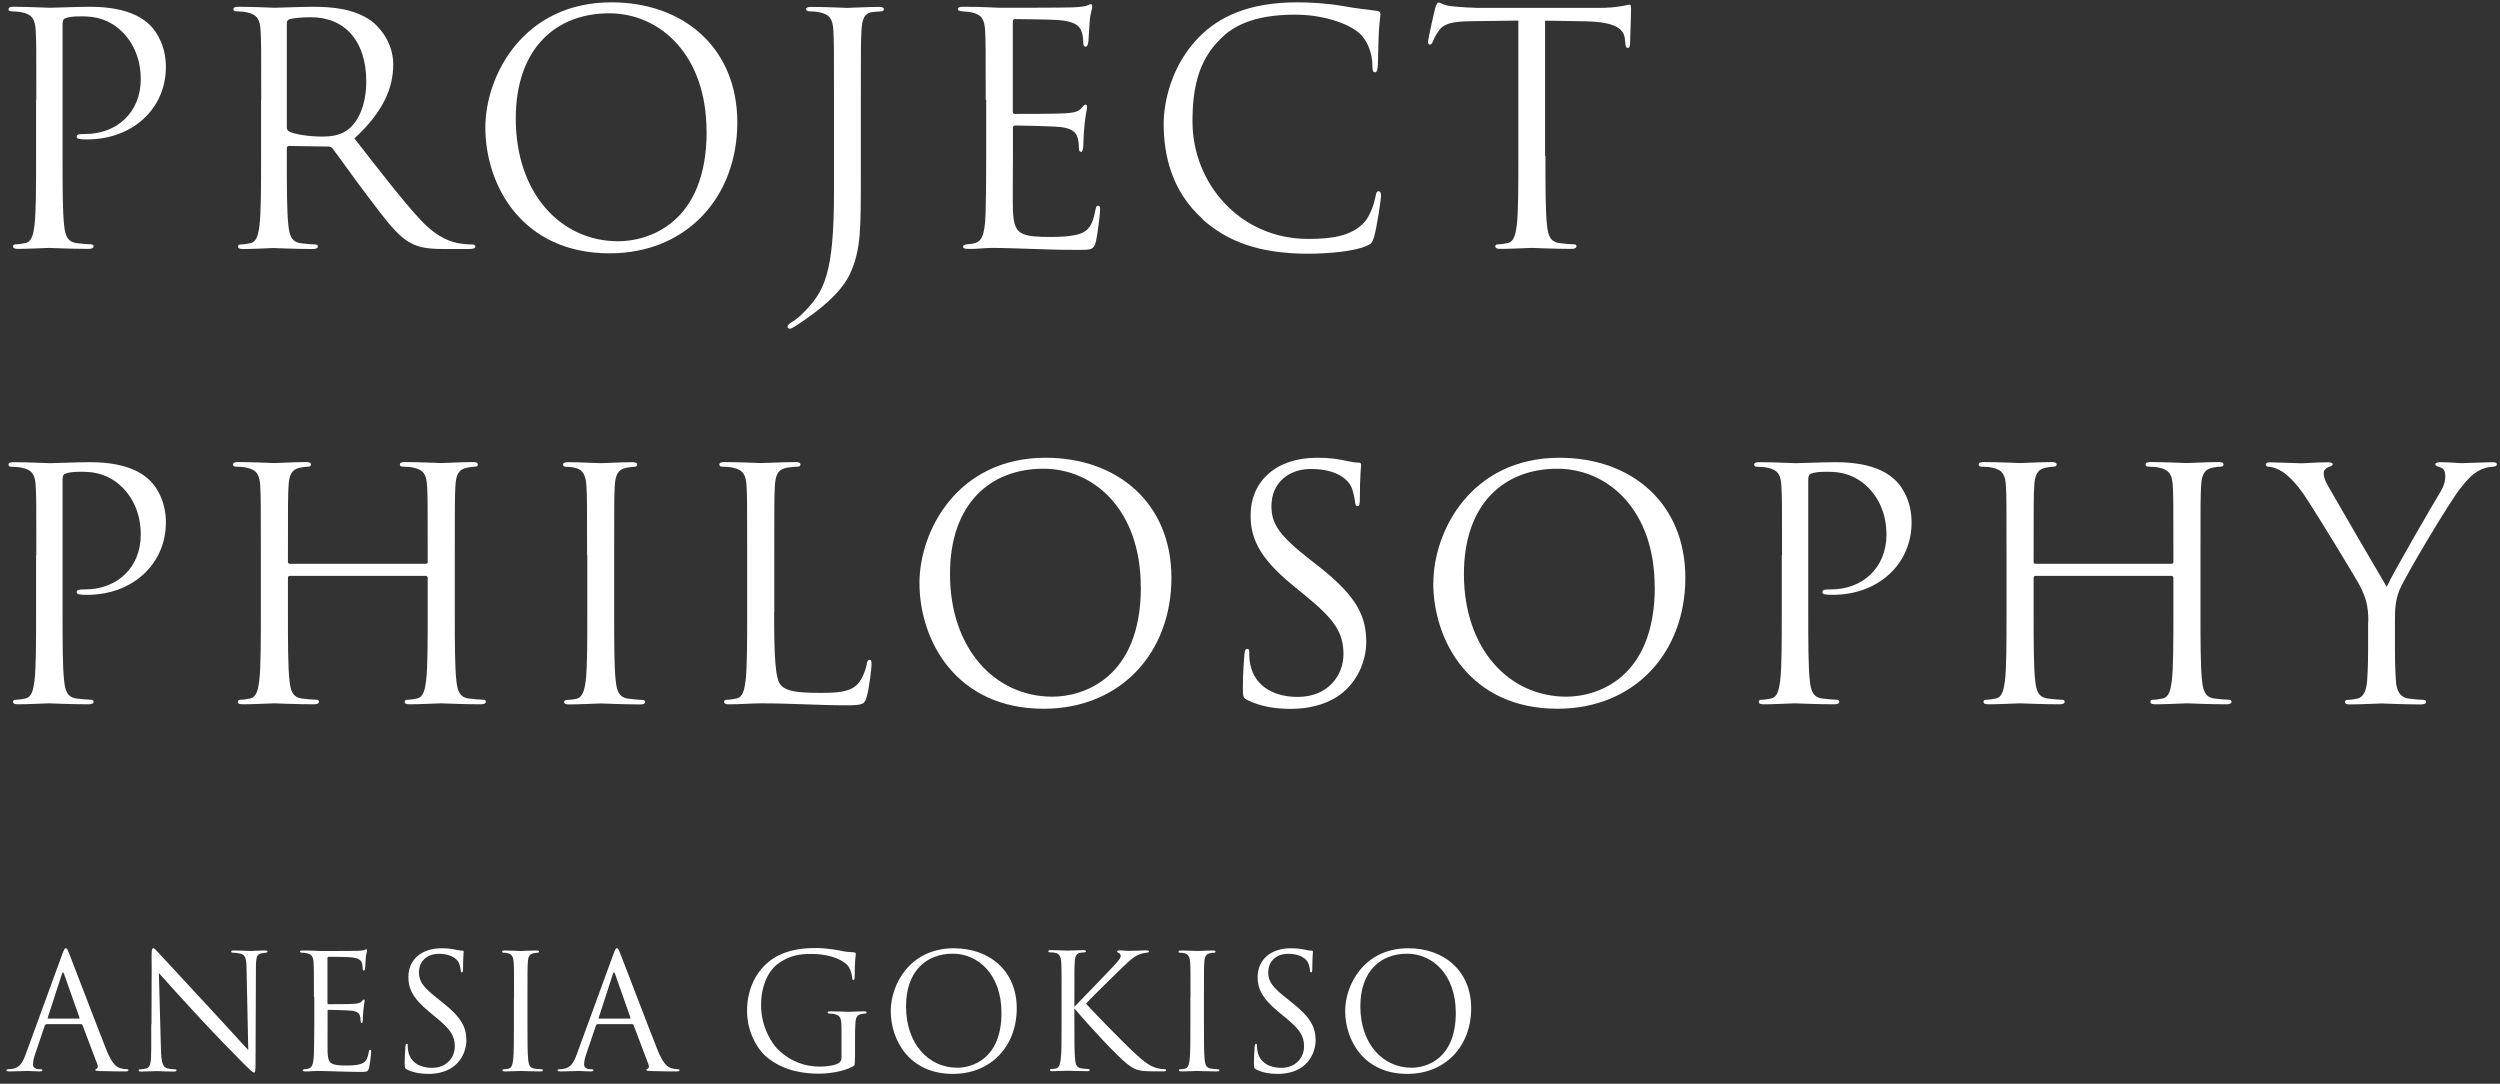 <?xml version="1.0" encoding="UTF-8"?><svg id="footer" xmlns="http://www.w3.org/2000/svg" viewBox="0 0 203 88"><rect x="0" y="0" width="203" height="88" fill="#333333" stroke="none"/><defs><style>.cls-1{fill:#fff;}</style></defs><path class="cls-1" d="M2.95,8.1c0-4.06,0-4.78-.05-5.62-.05-.88-.26-1.3-1.12-1.48-.21-.05-.65-.08-.88-.08-.1,0-.21-.05-.21-.16,0-.16.13-.21.42-.21,1.17,0,2.73.08,2.94.08.57,0,2.08-.08,3.28-.08,3.25,0,4.42,1.09,4.84,1.48.57.55,1.3,1.72,1.3,3.41,0,3.38-2.7,5.88-6.4,5.88-.13,0-.42,0-.55-.03-.13,0-.29-.05-.29-.18,0-.21.16-.23.7-.23,2.52,0,4.5-1.72,4.5-4.45,0-.65-.08-2.39-1.46-3.8-1.38-1.4-2.96-1.3-3.56-1.3-.44,0-.88.05-1.12.16-.16.05-.21.23-.21.49v10.69c0,2.5,0,4.55.13,5.64.08.75.23,1.33,1.01,1.43.36.05.94.1,1.17.1.16,0,.21.08.21.16,0,.13-.13.21-.42.21-1.43,0-3.07-.08-3.2-.08-.08,0-1.72.08-2.5.08-.29,0-.42-.05-.42-.21,0-.08.05-.16.21-.16.23,0,.55-.05.78-.1.52-.1.65-.68.75-1.43.13-1.09.13-3.15.13-5.64v-4.58Z"/><path class="cls-1" d="M21.21,8.1c0-4.06,0-4.78-.05-5.62-.05-.88-.26-1.3-1.12-1.48-.21-.05-.65-.08-.88-.08-.1,0-.21-.05-.21-.16,0-.16.13-.21.42-.21,1.17,0,2.81.08,2.94.08.29,0,2.26-.08,3.07-.08,1.64,0,3.38.16,4.76,1.14.65.47,1.79,1.74,1.79,3.54,0,1.92-.81,3.85-3.15,6.01,2.13,2.73,3.9,5.04,5.41,6.66,1.4,1.48,2.52,1.77,3.17,1.87.49.08.86.08,1.01.08.13,0,.23.08.23.16,0,.16-.16.21-.62.21h-1.85c-1.46,0-2.11-.13-2.78-.49-1.12-.6-2.03-1.87-3.51-3.82-1.09-1.43-2.31-3.17-2.83-3.85-.1-.1-.18-.16-.34-.16l-3.2-.05c-.13,0-.18.08-.18.21v.62c0,2.5,0,4.55.13,5.64.08.75.23,1.33,1.01,1.43.36.05.94.1,1.17.1.16,0,.21.08.21.16,0,.13-.13.21-.42.21-1.43,0-3.07-.08-3.2-.08-.03,0-1.66.08-2.44.08-.29,0-.42-.05-.42-.21,0-.08.05-.16.21-.16.23,0,.55-.05.78-.1.52-.1.65-.68.75-1.43.13-1.09.13-3.15.13-5.64v-4.58ZM23.29,10.36c0,.13.05.23.18.31.39.23,1.59.42,2.73.42.62,0,1.35-.08,1.95-.49.91-.62,1.59-2.03,1.59-4,0-3.25-1.72-5.2-4.5-5.2-.78,0-1.48.08-1.74.16-.13.05-.21.16-.21.31v8.5Z"/><path class="cls-1" d="M39.41,10.36c0-4.21,3.07-10.17,10.24-10.17,5.85,0,10.22,3.69,10.22,9.75s-4.11,10.63-10.37,10.63c-7.12,0-10.09-5.54-10.09-10.22ZM57.37,10.67c0-6.24-3.8-9.59-7.9-9.59-4.34,0-7.59,2.86-7.59,8.55,0,6.06,3.64,9.96,8.32,9.96,2.34,0,7.18-1.35,7.18-8.92Z"/><path class="cls-1" d="M69.9,14.34c0,4.21,0,5.82-.78,7.67-.55,1.3-1.69,2.52-3.8,3.98-.34.23-.75.52-1.01.65-.05.03-.1.05-.18.05s-.18-.05-.18-.16c0-.16.13-.23.36-.39.31-.18.68-.49.91-.73,1.69-1.72,2.5-3.09,2.5-9.8v-7.51c0-4.06,0-4.78-.05-5.62-.05-.88-.26-1.3-1.12-1.48-.21-.05-.57-.08-.81-.08-.18,0-.29-.08-.29-.18s.1-.18.39-.18c1.17,0,2.83.08,2.96.08s1.77-.08,2.55-.08c.29,0,.42.05.42.21,0,.1-.13.16-.29.16-.18,0-.39.03-.62.05-.7.08-.86.6-.91,1.51-.05.83-.05,1.56-.05,5.62v6.24Z"/><path class="cls-1" d="M80.04,8.1c0-4.06,0-4.78-.05-5.62-.05-.88-.26-1.3-1.12-1.48-.18-.05-.52-.05-.75-.08-.18-.03-.34-.05-.34-.16,0-.16.13-.21.42-.21.6,0,1.3,0,2.94.08.18,0,5.36,0,5.96-.03.57-.03,1.04-.08,1.2-.16.16-.08.21-.1.29-.1s.1.1.1.23c0,.18-.16.49-.21,1.22-.03.39-.05.88-.1,1.56-.03.26-.1.44-.21.44-.16,0-.21-.13-.21-.34,0-.34-.05-.65-.13-.86-.18-.6-.73-.86-1.87-.96-.44-.05-3.28-.08-3.56-.08-.1,0-.16.08-.16.26v7.18c0,.18.03.26.16.26.34,0,3.54,0,4.13-.05.7-.05,1.04-.13,1.3-.44.13-.16.21-.26.31-.26.08,0,.13.05.13.21s-.13.6-.21,1.46c-.08.81-.08,1.4-.1,1.77-.03.26-.08.39-.18.39-.16,0-.18-.21-.18-.42,0-.23-.03-.49-.1-.73-.1-.39-.42-.75-1.35-.86-.7-.08-3.28-.13-3.72-.13-.13,0-.18.08-.18.18v2.29c0,.88-.03,3.9,0,4.45.05,1.07.21,1.64.86,1.9.44.18,1.14.23,2.16.23.78,0,1.64-.03,2.34-.23.83-.26,1.12-.81,1.33-1.92.05-.29.1-.39.23-.39.16,0,.16.21.16.39,0,.21-.21,1.98-.34,2.52-.18.68-.39.68-1.4.68-1.92,0-2.78-.05-3.8-.08-1.04-.03-2.24-.08-3.25-.08-.62,0-1.25.1-1.92.08-.29,0-.42-.05-.42-.21,0-.08.13-.13.29-.16.26-.03.42-.03.6-.08.55-.13.88-.49.94-2.44.03-1.01.05-2.34.05-4.65v-4.58Z"/><path class="cls-1" d="M97.64,17.77c-2.52-2.26-3.15-5.23-3.15-7.7,0-1.74.6-4.78,2.91-7.1,1.56-1.56,3.93-2.78,7.93-2.78,1.04,0,2.5.08,3.77.31.99.18,1.79.26,2.76.39.18.03.23.13.23.29,0,.21-.08.52-.13,1.46-.05.86-.05,2.29-.08,2.68-.03.39-.08.55-.23.55-.18,0-.21-.18-.21-.55,0-1.01-.42-2.08-1.09-2.65-.91-.78-2.91-1.48-5.2-1.48-3.46,0-5.07,1.01-5.98,1.9-1.9,1.82-2.34,4.13-2.34,6.79,0,4.97,3.82,9.52,9.39,9.52,1.95,0,3.48-.23,4.52-1.3.55-.57.88-1.72.96-2.18.05-.29.1-.39.26-.39.13,0,.18.18.18.39,0,.18-.31,2.44-.57,3.33-.16.49-.21.55-.68.75-1.04.42-3.02.6-4.68.6-3.9,0-6.53-.96-8.58-2.81Z"/><path class="cls-1" d="M125.49,12.67c0,2.5,0,4.55.13,5.64.08.75.23,1.33,1.01,1.43.36.05.94.1,1.17.1.16,0,.21.08.21.16,0,.13-.13.21-.42.21-1.43,0-3.07-.08-3.2-.08s-1.77.08-2.55.08c-.29,0-.42-.05-.42-.21,0-.08.05-.16.21-.16.23,0,.55-.05.78-.1.52-.1.65-.68.75-1.43.13-1.09.13-3.15.13-5.64V1.67c-1.27.03-2.57.03-3.85.05-1.61.03-2.24.21-2.65.83-.29.44-.36.62-.44.81-.08.21-.16.26-.26.26-.08,0-.13-.08-.13-.23,0-.26.52-2.5.57-2.7.05-.16.16-.49.26-.49.18,0,.44.26,1.14.31.75.08,1.74.13,2.05.13h9.75c.83,0,1.43-.05,1.85-.13.39-.05.62-.13.73-.13.13,0,.13.16.13.31,0,.78-.08,2.57-.08,2.86,0,.23-.08.34-.18.34-.13,0-.18-.08-.21-.44,0-.1-.03-.18-.03-.29-.08-.78-.7-1.38-3.2-1.43-1.09-.03-2.18-.03-3.28-.05v11Z"/><path class="cls-1" d="M2.95,45.08c0-4.06,0-4.78-.05-5.62-.05-.88-.26-1.3-1.12-1.48-.21-.05-.65-.08-.88-.08-.1,0-.21-.05-.21-.16,0-.16.13-.21.42-.21,1.17,0,2.73.08,2.94.08.57,0,2.08-.08,3.28-.08,3.25,0,4.42,1.09,4.84,1.48.57.55,1.3,1.72,1.3,3.41,0,3.38-2.7,5.88-6.4,5.88-.13,0-.42,0-.55-.03-.13,0-.29-.05-.29-.18,0-.21.16-.23.7-.23,2.52,0,4.5-1.72,4.5-4.45,0-.65-.08-2.39-1.46-3.8-1.38-1.4-2.96-1.3-3.56-1.3-.44,0-.88.05-1.12.16-.16.05-.21.23-.21.49v10.69c0,2.5,0,4.55.13,5.64.08.75.23,1.33,1.01,1.43.36.05.94.1,1.17.1.16,0,.21.08.21.16,0,.13-.13.21-.42.21-1.43,0-3.07-.08-3.2-.08-.08,0-1.72.08-2.5.08-.29,0-.42-.05-.42-.21,0-.08.05-.16.21-.16.23,0,.55-.05.78-.1.52-.1.65-.68.75-1.43.13-1.09.13-3.15.13-5.64v-4.58Z"/><path class="cls-1" d="M34.57,45.78c.08,0,.16-.03.16-.16v-.55c0-4.06,0-4.78-.05-5.62-.05-.88-.26-1.3-1.12-1.48-.21-.05-.65-.08-.88-.08-.1,0-.21-.05-.21-.16,0-.16.13-.21.42-.21,1.17,0,2.81.08,2.94.08s1.77-.08,2.55-.08c.29,0,.42.05.42.21,0,.1-.1.16-.21.16-.18,0-.34.03-.65.08-.7.13-.91.57-.96,1.48-.05.83-.05,1.56-.05,5.62v4.58c0,2.5,0,4.55.13,5.64.08.75.23,1.33,1.01,1.43.36.05.94.1,1.17.1.16,0,.21.08.21.16,0,.13-.13.21-.42.21-1.43,0-3.07-.08-3.2-.08s-1.77.08-2.55.08c-.29,0-.42-.05-.42-.21,0-.08.05-.16.21-.16.23,0,.55-.05.78-.1.52-.1.65-.68.75-1.43.13-1.09.13-3.15.13-5.64v-2.73c0-.1-.08-.16-.16-.16h-11.03c-.08,0-.16.03-.16.16v2.73c0,2.5,0,4.55.13,5.64.08.75.23,1.33,1.01,1.43.36.05.94.1,1.17.1.16,0,.21.08.21.16,0,.13-.13.21-.42.21-1.43,0-3.07-.08-3.2-.08s-1.77.08-2.55.08c-.29,0-.42-.05-.42-.21,0-.08.05-.16.21-.16.23,0,.55-.05.78-.1.52-.1.65-.68.75-1.43.13-1.09.13-3.15.13-5.64v-4.58c0-4.06,0-4.78-.05-5.62-.05-.88-.26-1.3-1.12-1.48-.21-.05-.65-.08-.88-.08-.1,0-.21-.05-.21-.16,0-.16.13-.21.42-.21,1.17,0,2.81.08,2.94.08s1.77-.08,2.55-.08c.29,0,.42.05.42.21,0,.1-.1.16-.21.16-.18,0-.34.03-.65.08-.7.13-.91.57-.96,1.48-.05.83-.05,1.56-.05,5.62v.55c0,.13.08.16.16.16h11.03Z"/><path class="cls-1" d="M47.67,45.08c0-4.06,0-4.78-.05-5.62-.05-.88-.31-1.33-.88-1.46-.29-.08-.62-.1-.81-.1-.1,0-.21-.05-.21-.16,0-.16.13-.21.42-.21.86,0,2.5.08,2.63.08s1.77-.08,2.55-.08c.29,0,.42.05.42.21,0,.1-.1.16-.21.16-.18,0-.34.03-.65.08-.7.13-.91.57-.96,1.48-.05.83-.05,1.56-.05,5.62v4.58c0,2.5,0,4.55.13,5.64.08.75.23,1.33,1.01,1.43.36.05.91.1,1.07.1.23,0,.31.08.31.16,0,.13-.1.21-.39.21-1.43,0-3.09-.08-3.22-.08s-1.77.08-2.55.08c-.29,0-.42-.05-.42-.21,0-.08.05-.16.29-.16.16,0,.44-.03.68-.08.52-.1.68-.7.78-1.46.13-1.09.13-3.15.13-5.64v-4.58Z"/><path class="cls-1" d="M62.86,49.71c0,3.82.1,5.49.57,5.95.42.42,1.09.6,3.12.6,1.38,0,2.52-.03,3.15-.78.34-.42.6-1.07.68-1.56.03-.21.08-.34.23-.34.13,0,.16.1.16.39s-.18,1.85-.39,2.6c-.18.6-.26.7-1.64.7-2.24,0-4.45-.16-6.97-.16-.81,0-1.59.08-2.55.08-.29,0-.42-.05-.42-.21,0-.08.05-.16.21-.16.23,0,.55-.05.78-.1.52-.1.65-.68.75-1.43.13-1.09.13-3.15.13-5.64v-4.58c0-4.06,0-4.78-.05-5.62-.05-.88-.26-1.3-1.12-1.48-.21-.05-.65-.08-.88-.08-.1,0-.21-.05-.21-.16,0-.16.13-.21.42-.21,1.17,0,2.81.08,2.94.08s2.03-.08,2.81-.08c.29,0,.42.05.42.21,0,.1-.1.16-.21.16-.18,0-.55.03-.86.08-.75.13-.96.57-1.01,1.48-.05.83-.05,1.56-.05,5.62v4.63Z"/><path class="cls-1" d="M74.66,47.34c0-4.21,3.07-10.17,10.24-10.17,5.85,0,10.22,3.69,10.22,9.75s-4.11,10.63-10.37,10.63c-7.12,0-10.09-5.54-10.09-10.22ZM92.63,47.65c0-6.24-3.8-9.59-7.9-9.59-4.34,0-7.59,2.86-7.59,8.55,0,6.06,3.64,9.96,8.32,9.96,2.34,0,7.18-1.35,7.18-8.92Z"/><path class="cls-1" d="M101.31,56.86c-.36-.18-.39-.29-.39-.99,0-1.3.1-2.34.13-2.76.03-.29.08-.42.21-.42.16,0,.18.08.18.29,0,.23,0,.6.08.96.39,1.92,2.11,2.65,3.85,2.65,2.5,0,3.72-1.79,3.72-3.46,0-1.79-.75-2.83-2.99-4.68l-1.17-.96c-2.76-2.26-3.38-3.87-3.38-5.64,0-2.78,2.08-4.68,5.38-4.68,1.01,0,1.77.1,2.42.26.49.1.7.13.91.13s.26.05.26.18-.1.99-.1,2.76c0,.42-.05.6-.18.6-.16,0-.18-.13-.21-.34-.03-.31-.18-1.01-.34-1.3-.16-.29-.86-1.38-3.25-1.38-1.79,0-3.2,1.12-3.2,3.02,0,1.48.68,2.42,3.17,4.37l.73.57c3.07,2.42,3.8,4.03,3.8,6.11,0,1.07-.42,3.04-2.21,4.32-1.12.78-2.52,1.09-3.93,1.09-1.22,0-2.42-.18-3.48-.7Z"/><path class="cls-1" d="M116.39,47.34c0-4.21,3.07-10.17,10.24-10.17,5.85,0,10.22,3.69,10.22,9.75s-4.11,10.63-10.38,10.63c-7.12,0-10.09-5.54-10.09-10.22ZM134.36,47.65c0-6.24-3.8-9.59-7.9-9.59-4.34,0-7.59,2.86-7.59,8.55,0,6.06,3.64,9.96,8.32,9.96,2.34,0,7.18-1.35,7.18-8.92Z"/><path class="cls-1" d="M144.7,45.08c0-4.06,0-4.78-.05-5.62-.05-.88-.26-1.3-1.12-1.48-.21-.05-.65-.08-.88-.08-.1,0-.21-.05-.21-.16,0-.16.13-.21.42-.21,1.17,0,2.73.08,2.94.08.57,0,2.08-.08,3.28-.08,3.25,0,4.42,1.09,4.84,1.48.57.55,1.3,1.72,1.3,3.41,0,3.38-2.7,5.88-6.4,5.88-.13,0-.42,0-.55-.03-.13,0-.29-.05-.29-.18,0-.21.16-.23.7-.23,2.52,0,4.5-1.72,4.5-4.45,0-.65-.08-2.39-1.46-3.8-1.38-1.4-2.96-1.3-3.56-1.3-.44,0-.88.05-1.12.16-.16.05-.21.23-.21.49v10.69c0,2.5,0,4.55.13,5.64.08.75.23,1.33,1.01,1.43.36.05.94.1,1.17.1.16,0,.21.08.21.16,0,.13-.13.21-.42.21-1.43,0-3.07-.08-3.2-.08-.08,0-1.72.08-2.5.08-.29,0-.42-.05-.42-.21,0-.08.05-.16.21-.16.23,0,.55-.05.78-.1.52-.1.65-.68.75-1.43.13-1.09.13-3.15.13-5.64v-4.58Z"/><path class="cls-1" d="M176.32,45.78c.08,0,.16-.03.16-.16v-.55c0-4.06,0-4.78-.05-5.62-.05-.88-.26-1.3-1.12-1.48-.21-.05-.65-.08-.88-.08-.1,0-.21-.05-.21-.16,0-.16.13-.21.42-.21,1.17,0,2.81.08,2.94.08s1.77-.08,2.55-.08c.29,0,.42.05.42.21,0,.1-.1.16-.21.16-.18,0-.34.03-.65.08-.7.13-.91.57-.96,1.48-.05.83-.05,1.56-.05,5.62v4.58c0,2.5,0,4.55.13,5.64.08.75.23,1.33,1.01,1.43.36.05.94.1,1.17.1.16,0,.21.08.21.16,0,.13-.13.21-.42.21-1.43,0-3.07-.08-3.2-.08s-1.77.08-2.55.08c-.29,0-.42-.05-.42-.21,0-.08.05-.16.21-.16.23,0,.55-.05.78-.1.52-.1.65-.68.75-1.43.13-1.09.13-3.15.13-5.64v-2.73c0-.1-.08-.16-.16-.16h-11.03c-.08,0-.16.03-.16.16v2.73c0,2.5,0,4.55.13,5.64.08.75.23,1.33,1.01,1.43.36.05.94.1,1.17.1.16,0,.21.08.21.16,0,.13-.13.21-.42.21-1.43,0-3.07-.08-3.2-.08s-1.77.08-2.55.08c-.29,0-.42-.05-.42-.21,0-.08.05-.16.21-.16.23,0,.55-.05.78-.1.52-.1.65-.68.75-1.43.13-1.09.13-3.15.13-5.64v-4.58c0-4.06,0-4.78-.05-5.62-.05-.88-.26-1.3-1.12-1.48-.21-.05-.65-.08-.88-.08-.1,0-.21-.05-.21-.16,0-.16.13-.21.42-.21,1.17,0,2.81.08,2.94.08s1.77-.08,2.55-.08c.29,0,.42.05.42.21,0,.1-.1.16-.21.16-.18,0-.34.03-.65.08-.7.13-.91.57-.96,1.48-.05.83-.05,1.56-.05,5.62v.55c0,.13.08.16.16.16h11.03Z"/><path class="cls-1" d="M192.31,50.46c0-1.4-.26-1.98-.6-2.73-.18-.42-3.67-6.14-4.58-7.49-.65-.96-1.3-1.61-1.77-1.92-.39-.26-.88-.42-1.12-.42-.13,0-.26-.05-.26-.18,0-.1.1-.18.34-.18.49,0,2.44.08,2.57.08.18,0,1.17-.08,2.18-.08.29,0,.34.08.34.18s-.16.13-.39.23c-.21.1-.34.26-.34.47,0,.31.13.62.34,1.01.42.75,4.32,7.46,4.78,8.22.49-1.09,3.8-6.79,4.32-7.64.34-.55.44-.99.44-1.33,0-.36-.1-.65-.42-.73-.23-.08-.39-.13-.39-.26,0-.1.16-.16.42-.16.68,0,1.51.08,1.72.08.16,0,2.03-.08,2.52-.08.18,0,.34.05.34.16,0,.13-.13.21-.34.21-.29,0-.78.1-1.2.36-.52.31-.81.62-1.38,1.33-.86,1.04-4.5,7.15-4.97,8.27-.39.94-.39,1.74-.39,2.6v2.24c0,.42,0,1.51.08,2.6.05.75.29,1.33,1.07,1.43.36.05.94.1,1.17.1.16,0,.21.08.21.16,0,.13-.13.21-.42.21-1.43,0-3.07-.08-3.2-.08s-1.77.08-2.55.08c-.29,0-.42-.05-.42-.21,0-.08.05-.16.21-.16.23,0,.55-.05.78-.1.52-.1.75-.68.81-1.43.08-1.09.08-2.18.08-2.6v-2.24Z"/><path class="cls-1" d="M3.77,83.17c-.07,0-.1.04-.13.1l-.78,2.3c-.12.33-.18.64-.18.87,0,.26.25.38.47.38h.12c.13,0,.17.03.17.08,0,.08-.12.1-.23.1-.31,0-.83-.04-.97-.04s-.86.04-1.47.04c-.17,0-.25-.03-.25-.1,0-.05.07-.08.18-.08.09,0,.21-.01.31-.03.6-.08.86-.57,1.09-1.22l2.95-8.07c.16-.43.21-.51.29-.51s.13.07.29.47c.2.49,2.24,5.86,3.03,7.84.47,1.16.84,1.36,1.12,1.44.2.06.4.08.51.08.08,0,.14.01.14.08,0,.08-.12.1-.26.1-.19,0-1.14,0-2.04-.03-.25-.01-.39-.01-.39-.09,0-.05.04-.08.09-.09.08-.03.16-.14.08-.35l-1.21-3.2c-.03-.05-.05-.08-.12-.08h-2.79ZM6.4,82.71c.06,0,.06-.04.05-.09l-1.24-3.51c-.06-.2-.13-.2-.19,0l-1.14,3.51c-.03.07,0,.09.04.09h2.48Z"/><path class="cls-1" d="M12.3,83.17c0-4.69.03-3,.01-5.53,0-.51.04-.65.14-.65s.33.29.46.42c.2.22,2.13,2.31,4.13,4.46,1.29,1.38,2.7,2.96,3.12,3.39l-.14-6.6c-.01-.84-.1-1.13-.51-1.23-.23-.05-.44-.07-.56-.07-.14,0-.18-.04-.18-.09,0-.08.1-.09.26-.09.59,0,1.21.04,1.35.04s.57-.04,1.11-.04c.14,0,.23.01.23.09,0,.05-.05.08-.14.09-.1.01-.18.03-.34.05-.36.08-.46.27-.46,1.17l-.03,7.59c0,.86-.03.92-.12.92-.1,0-.26-.14-.95-.83-.14-.13-2.01-2.04-3.39-3.52-1.51-1.63-2.98-3.26-3.39-3.73l.17,6.23c.03,1.07.16,1.4.51,1.51.25.06.53.08.65.08.07,0,.1.03.1.08,0,.08-.08.1-.23.1-.74,0-1.26-.04-1.38-.04s-.66.04-1.25.04c-.13,0-.21-.01-.21-.1,0-.05.04-.08.1-.08.1,0,.34-.01.53-.08.33-.09.39-.47.39-1.65v-1.92Z"/><path class="cls-1" d="M25.49,80.95c0-2.03,0-2.39-.03-2.81-.03-.44-.13-.65-.56-.74-.09-.03-.26-.03-.38-.04-.09-.01-.17-.03-.17-.08,0-.08.07-.1.21-.1.3,0,.65,0,1.47.04.09,0,2.68,0,2.98-.01.29-.01.52-.04.6-.08.08-.04.1-.05.14-.05s.05.05.05.12c0,.09-.08.25-.1.61-.01.19-.03.44-.05.78-.01.13-.05.22-.1.22-.08,0-.1-.06-.1-.17,0-.17-.03-.33-.06-.43-.09-.3-.36-.43-.94-.48-.22-.03-1.64-.04-1.78-.04-.05,0-.08.04-.08.13v3.59c0,.09.01.13.08.13.17,0,1.77,0,2.07-.03.35-.03.52-.06.65-.22.06-.08.1-.13.16-.13.04,0,.06.03.06.1s-.06.3-.1.73c-.04.4-.04.7-.05.88-.01.13-.04.2-.09.2-.08,0-.09-.1-.09-.21,0-.12-.01-.25-.05-.36-.05-.2-.21-.38-.68-.43-.35-.04-1.64-.07-1.86-.07-.07,0-.09.04-.09.09v1.14c0,.44-.01,1.95,0,2.22.03.53.1.82.43.95.22.09.57.12,1.08.12.39,0,.82-.01,1.17-.12.42-.13.56-.4.66-.96.03-.14.05-.2.12-.2.08,0,.08.1.08.2,0,.1-.1.99-.17,1.26-.09.34-.2.34-.7.34-.96,0-1.39-.03-1.9-.04-.52-.01-1.12-.04-1.62-.04-.31,0-.62.05-.96.04-.14,0-.21-.03-.21-.1,0-.04.06-.07.14-.08.13-.01.21-.01.3-.04.27-.07.44-.25.47-1.22.01-.51.03-1.17.03-2.33v-2.29Z"/><path class="cls-1" d="M33.05,86.84c-.18-.09-.19-.14-.19-.49,0-.65.05-1.17.06-1.38.01-.14.04-.21.1-.21.08,0,.09.04.09.14,0,.12,0,.3.04.48.2.96,1.05,1.33,1.92,1.33,1.25,0,1.86-.9,1.86-1.73,0-.9-.38-1.42-1.5-2.34l-.58-.48c-1.38-1.13-1.69-1.94-1.69-2.82,0-1.39,1.04-2.34,2.69-2.34.51,0,.88.05,1.21.13.25.05.35.06.46.06s.13.03.13.09-.05.49-.05,1.38c0,.21-.03.3-.09.3-.08,0-.09-.06-.1-.17-.01-.16-.09-.51-.17-.65-.08-.14-.43-.69-1.62-.69-.9,0-1.6.56-1.6,1.51,0,.74.34,1.21,1.59,2.18l.36.29c1.53,1.21,1.9,2.02,1.9,3.06,0,.53-.21,1.52-1.11,2.16-.56.39-1.26.55-1.96.55-.61,0-1.21-.09-1.74-.35Z"/><path class="cls-1" d="M41.74,80.95c0-2.03,0-2.39-.03-2.81-.03-.44-.16-.66-.44-.73-.14-.04-.31-.05-.4-.05-.05,0-.1-.03-.1-.08,0-.08.07-.1.21-.1.43,0,1.25.04,1.31.04s.88-.04,1.27-.04c.14,0,.21.03.21.1,0,.05-.05.08-.1.08-.09,0-.17.01-.33.04-.35.06-.46.29-.48.74-.03.42-.03.78-.03,2.81v2.29c0,1.25,0,2.28.06,2.82.04.38.12.66.51.71.18.03.46.05.53.05.12,0,.16.04.16.08,0,.06-.05.1-.2.1-.71,0-1.55-.04-1.61-.04s-.88.04-1.27.04c-.14,0-.21-.03-.21-.1,0-.04.03-.08.14-.08.08,0,.22-.01.34-.04.26-.05.34-.35.39-.73.06-.55.06-1.57.06-2.82v-2.29Z"/><path class="cls-1" d="M48.52,83.17c-.07,0-.1.04-.13.1l-.78,2.3c-.12.33-.18.64-.18.87,0,.26.25.38.47.38h.12c.13,0,.17.03.17.08,0,.08-.12.1-.23.1-.31,0-.83-.04-.97-.04s-.86.04-1.47.04c-.17,0-.25-.03-.25-.1,0-.05.07-.08.18-.08.09,0,.21-.01.31-.03.6-.08.86-.57,1.09-1.22l2.95-8.07c.16-.43.21-.51.29-.51s.13.07.29.47c.2.49,2.24,5.86,3.03,7.84.47,1.16.84,1.36,1.12,1.44.2.06.4.08.51.08.08,0,.14.01.14.08,0,.08-.12.1-.26.1-.19,0-1.14,0-2.04-.03-.25-.01-.39-.01-.39-.09,0-.05.04-.08.09-.09.08-.03.16-.14.08-.35l-1.21-3.2c-.03-.05-.05-.08-.12-.08h-2.79ZM51.14,82.71c.06,0,.06-.04.05-.09l-1.24-3.51c-.06-.2-.13-.2-.19,0l-1.14,3.51c-.03.07,0,.09.04.09h2.48Z"/><path class="cls-1" d="M69.42,85.9c0,.59-.01.61-.17.7-.83.44-2,.58-2.76.58-.99,0-2.83-.13-4.28-1.39-.79-.69-1.55-2.08-1.55-3.71,0-2.08,1.01-3.55,2.17-4.28,1.17-.73,2.46-.82,3.46-.82.82,0,1.74.17,1.99.22.27.07.73.12,1.05.13.13.01.16.06.16.12,0,.18-.09.55-.09,1.85,0,.21-.03.27-.12.27-.07,0-.08-.08-.09-.2-.01-.18-.08-.55-.27-.86-.33-.49-1.38-1.05-3.05-1.05-.82,0-1.79.08-2.78.86-.75.6-1.29,1.78-1.29,3.3,0,1.83.92,3.16,1.38,3.6,1.03,1,2.21,1.39,3.41,1.39.47,0,1.14-.08,1.48-.27.17-.09.26-.23.26-.45v-2.21c0-1.05-.07-1.2-.58-1.34-.1-.03-.33-.04-.44-.04-.05,0-.1-.03-.1-.08,0-.08.06-.1.21-.1.58,0,1.4.04,1.47.04s.88-.04,1.27-.04c.14,0,.21.03.21.1,0,.05-.05.08-.1.08-.09,0-.17.01-.33.04-.35.07-.46.29-.48.74-.03.42-.03.81-.03,1.35v1.46Z"/><path class="cls-1" d="M72.33,82.08c0-2.11,1.53-5.08,5.12-5.08,2.92,0,5.11,1.85,5.11,4.88s-2.05,5.32-5.19,5.32c-3.56,0-5.04-2.77-5.04-5.11ZM81.32,82.24c0-3.12-1.9-4.8-3.95-4.8-2.17,0-3.8,1.43-3.8,4.28,0,3.03,1.82,4.98,4.16,4.98,1.17,0,3.59-.68,3.59-4.46Z"/><path class="cls-1" d="M87.21,81.78c.4-.39,2.17-2.25,2.96-3.07.78-.81.83-.94.83-1.09,0-.1-.06-.21-.17-.25-.09-.04-.12-.07-.12-.12s.08-.08.2-.08c.38,0,.34.04.78.04.4,0,1.17-.04,1.38-.04.18,0,.22.04.22.09s-.03.08-.14.09c-.25.03-.48.08-.66.16-.33.13-.57.29-1.35,1.04-1.14,1.11-2.63,2.57-2.96,2.95.82.9,3.19,3.3,3.8,3.87,1.07,1,1.52,1.29,2.15,1.4.12.03.25.04.38.04.1,0,.18.03.18.09s-.05.09-.19.09h-.96c-1.13,0-1.43-.14-2.04-.62-.78-.61-3.12-3.12-4.26-4.49v1.34c0,1.25,0,2.28.06,2.82.04.38.12.66.51.71.18.03.44.05.52.05.12,0,.16.05.16.09,0,.06-.05.09-.2.09-.71,0-1.53-.04-1.6-.04s-.83.04-1.22.04c-.14,0-.21-.01-.21-.09,0-.04.03-.09.14-.09.08,0,.22-.01.34-.04.26-.05.34-.35.39-.73.07-.55.07-1.57.07-2.82v-2.29c0-2.03,0-2.39-.03-2.81-.03-.44-.16-.66-.44-.73-.14-.04-.38-.05-.47-.05-.1,0-.14-.03-.14-.08,0-.08.07-.1.21-.1.43,0,1.3.04,1.37.04s.88-.04,1.27-.04c.14,0,.21.03.21.09,0,.05-.03.08-.14.09-.14.01-.16.01-.29.03-.35.04-.46.3-.48.75-.03.42-.03.78-.03,2.81v.83Z"/><path class="cls-1" d="M96.67,80.95c0-2.03,0-2.39-.03-2.81-.03-.44-.16-.66-.44-.73-.14-.04-.31-.05-.4-.05-.05,0-.1-.03-.1-.08,0-.08.07-.1.21-.1.43,0,1.25.04,1.31.04s.88-.04,1.27-.04c.14,0,.21.03.21.1,0,.05-.05.08-.1.08-.09,0-.17.01-.33.04-.35.06-.46.29-.48.74-.03.42-.03.78-.03,2.81v2.29c0,1.25,0,2.28.06,2.82.04.38.12.66.51.71.18.03.46.05.53.05.12,0,.16.04.16.08,0,.06-.05.1-.2.1-.71,0-1.55-.04-1.61-.04s-.88.04-1.27.04c-.14,0-.21-.03-.21-.1,0-.04.03-.08.14-.08.08,0,.22-.01.34-.04.26-.05.34-.35.39-.73.06-.55.06-1.57.06-2.82v-2.29Z"/><path class="cls-1" d="M102.01,86.84c-.18-.09-.19-.14-.19-.49,0-.65.05-1.17.06-1.38.01-.14.04-.21.1-.21.08,0,.09.04.09.14,0,.12,0,.3.04.48.2.96,1.05,1.33,1.92,1.33,1.25,0,1.86-.9,1.86-1.73,0-.9-.38-1.42-1.5-2.34l-.58-.48c-1.38-1.13-1.69-1.94-1.69-2.82,0-1.39,1.04-2.34,2.69-2.34.51,0,.88.05,1.21.13.25.05.35.06.46.06s.13.03.13.09-.05.49-.05,1.38c0,.21-.03.3-.09.3-.08,0-.09-.06-.1-.17-.01-.16-.09-.51-.17-.65-.08-.14-.43-.69-1.62-.69-.9,0-1.6.56-1.6,1.51,0,.74.34,1.21,1.59,2.18l.36.29c1.53,1.21,1.9,2.02,1.9,3.06,0,.53-.21,1.52-1.11,2.16-.56.39-1.26.55-1.96.55-.61,0-1.21-.09-1.74-.35Z"/><path class="cls-1" d="M109.23,82.08c0-2.11,1.53-5.08,5.12-5.08,2.93,0,5.11,1.85,5.11,4.88s-2.05,5.32-5.19,5.32c-3.56,0-5.04-2.77-5.04-5.11ZM118.21,82.24c0-3.12-1.9-4.8-3.95-4.8-2.17,0-3.8,1.43-3.8,4.28,0,3.03,1.82,4.98,4.16,4.98,1.17,0,3.59-.68,3.59-4.46Z"/></svg>